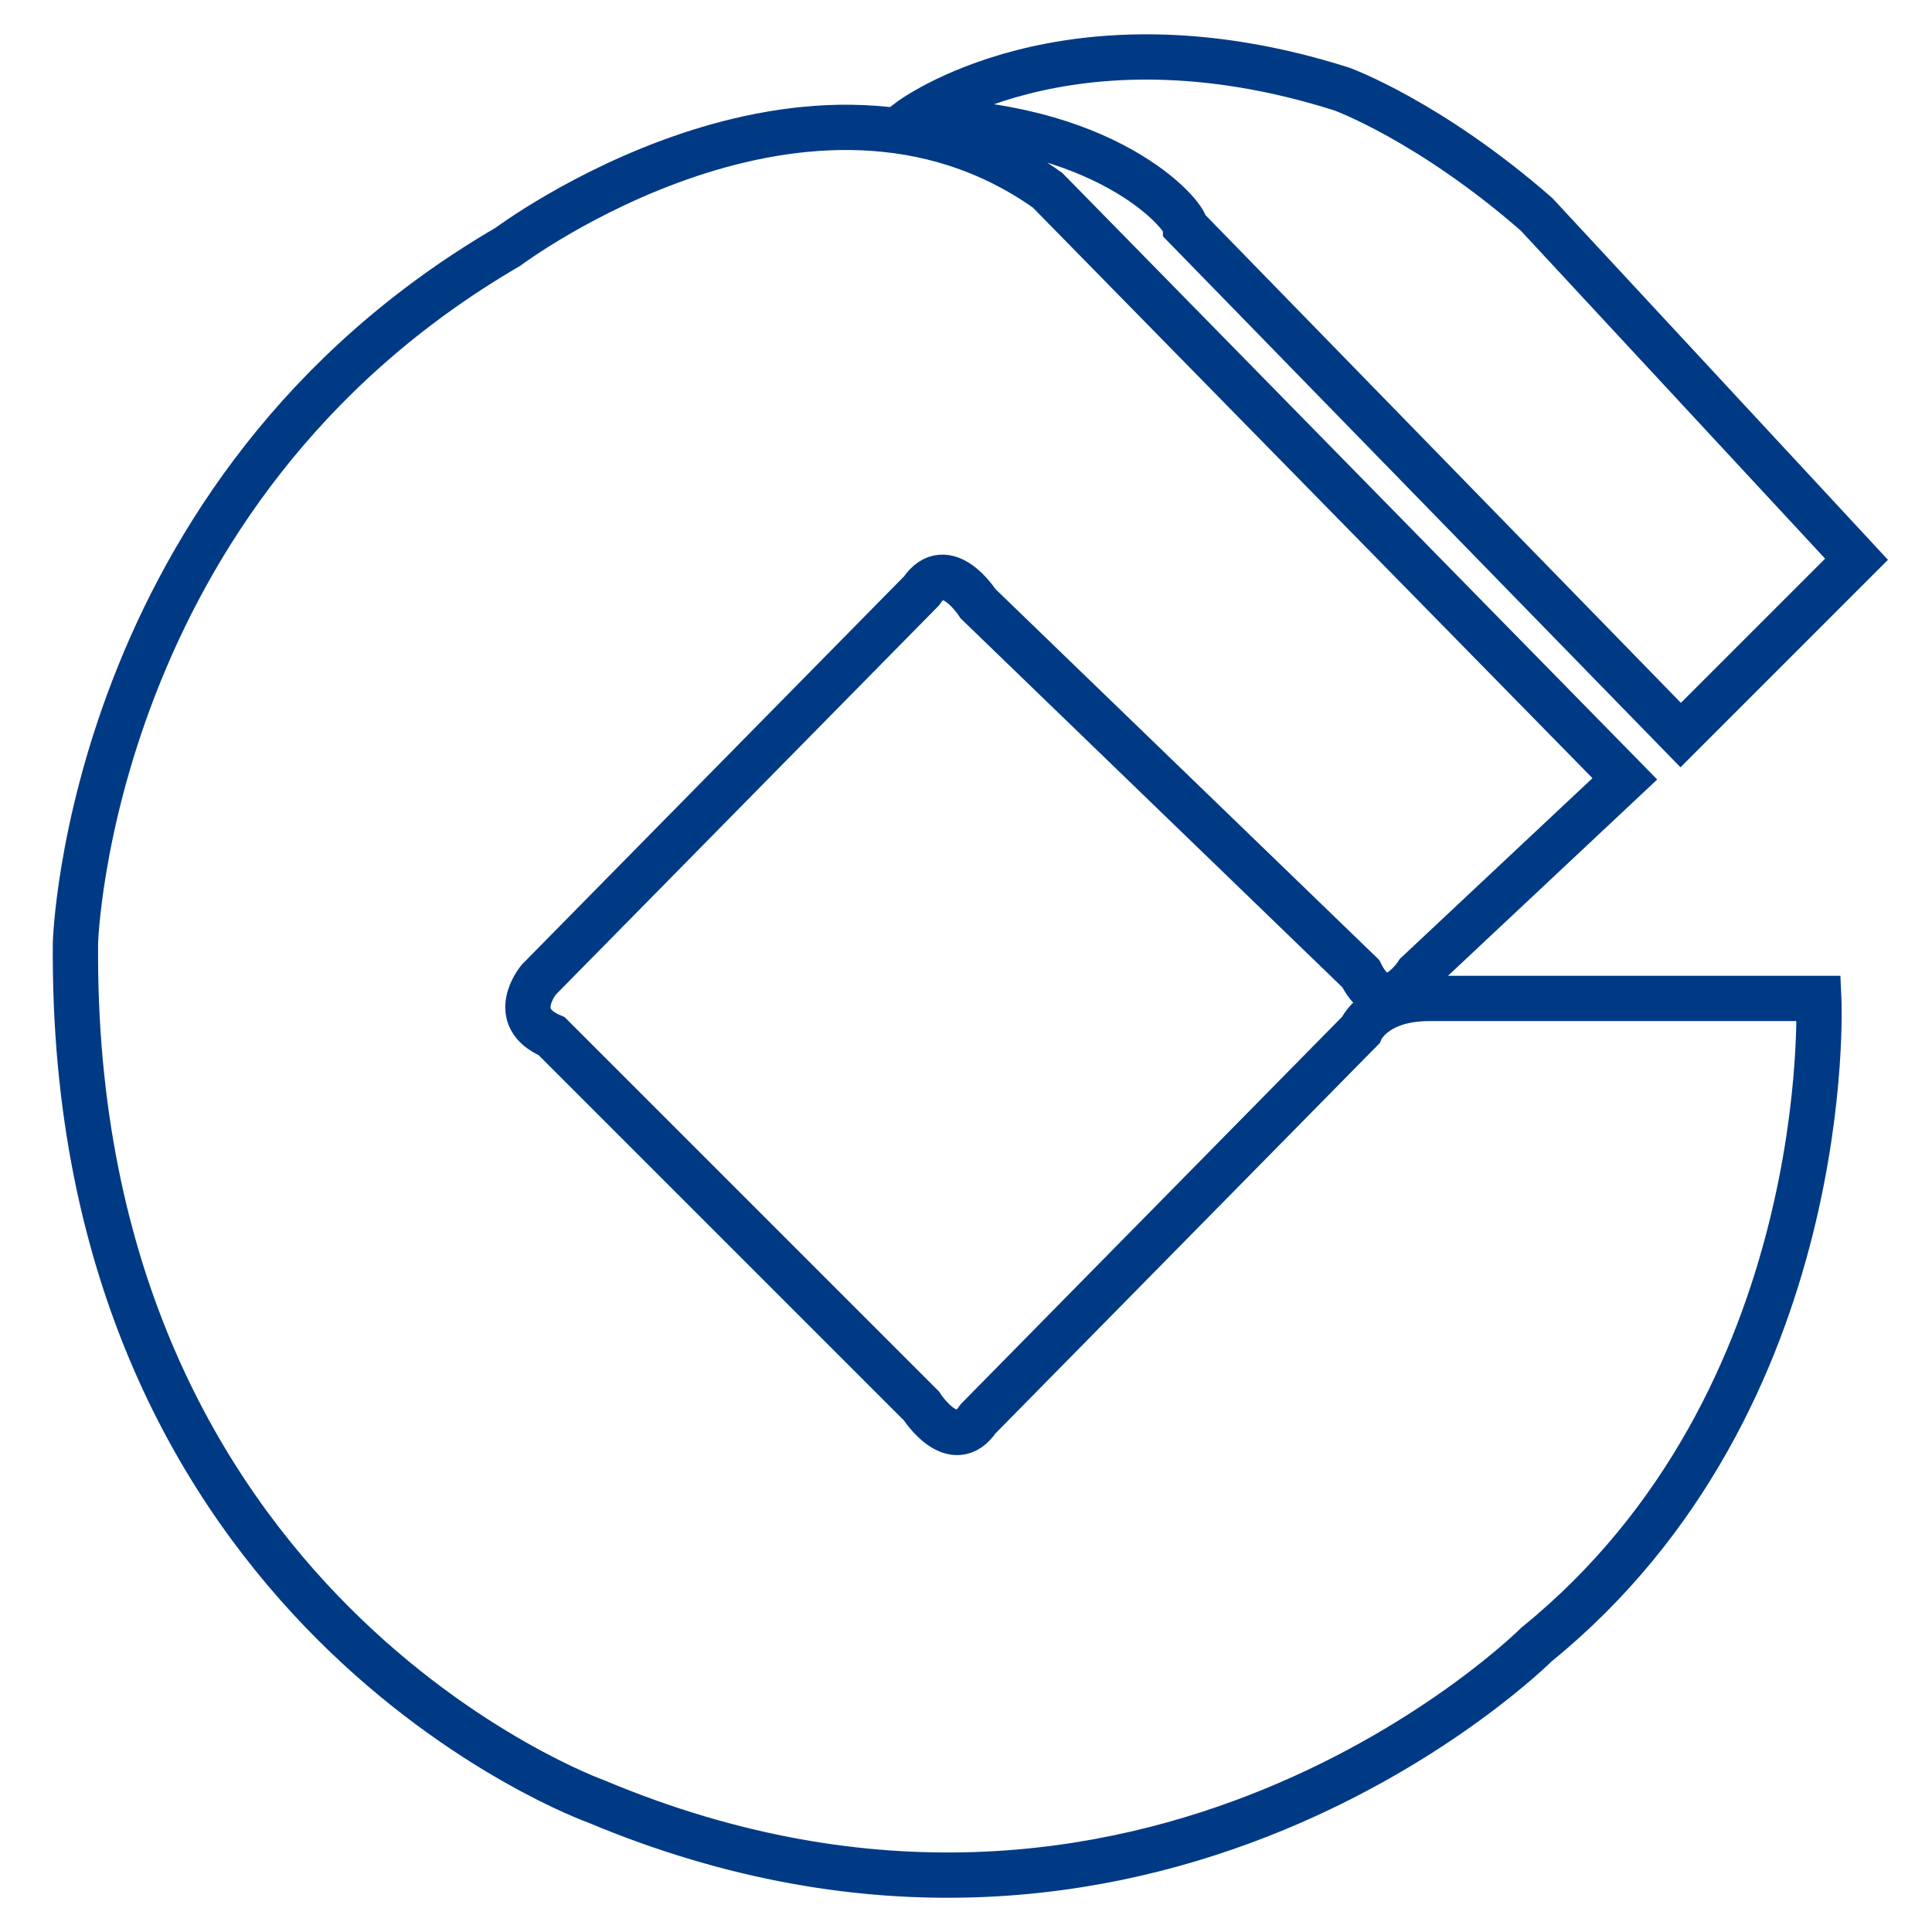 <?xml version="1.0" encoding="utf-8"?>
<!-- Svg Vector Icons : http://www.onlinewebfonts.com/icon -->
<!DOCTYPE svg PUBLIC "-//W3C//DTD SVG 1.1//EN" "http://www.w3.org/Graphics/SVG/1.1/DTD/svg11.dtd">
<svg version="1.1" xmlns="http://www.w3.org/2000/svg" xmlns:xlink="http://www.w3.org/1999/xlink" x="0px" y="0px" viewBox="0 0 256 256" enable-background="new 0 0 256 256" xml:space="preserve">
<g> <path stroke-width="6" fill-opacity="0" stroke="#003a85"  d="M120.5,16c0,0,20.8-15.8,57.3-4.2c0,0,11.6,4.2,25.8,16.6L246,74.1l-23.3,23.3l-65.6-67.3 C157.1,28.4,146.3,16,120.5,16z M215.3,103.2L187.8,129c0,0-4.2,6.6-7.5,0l-50.7-49c0,0-4.2-6.6-7.5-1.7l-50.7,51.5 c0,0-4.2,5,1.7,7.5l49,49c0,0,4.2,6.6,7.5,1.7l50.7-51.5c0,0,1.7-4.2,9.1-4.2H241c0,0,2.5,53.2-37.4,85.6c0,0-51.5,51.5-124.6,20.8 c0,0-69.8-24.9-69-113.8c0,0,1.7-59.8,57.3-92.2c0,0,39.9-29.9,71.5-7.5L215.3,103.2L215.3,103.2z"/></g>
</svg>